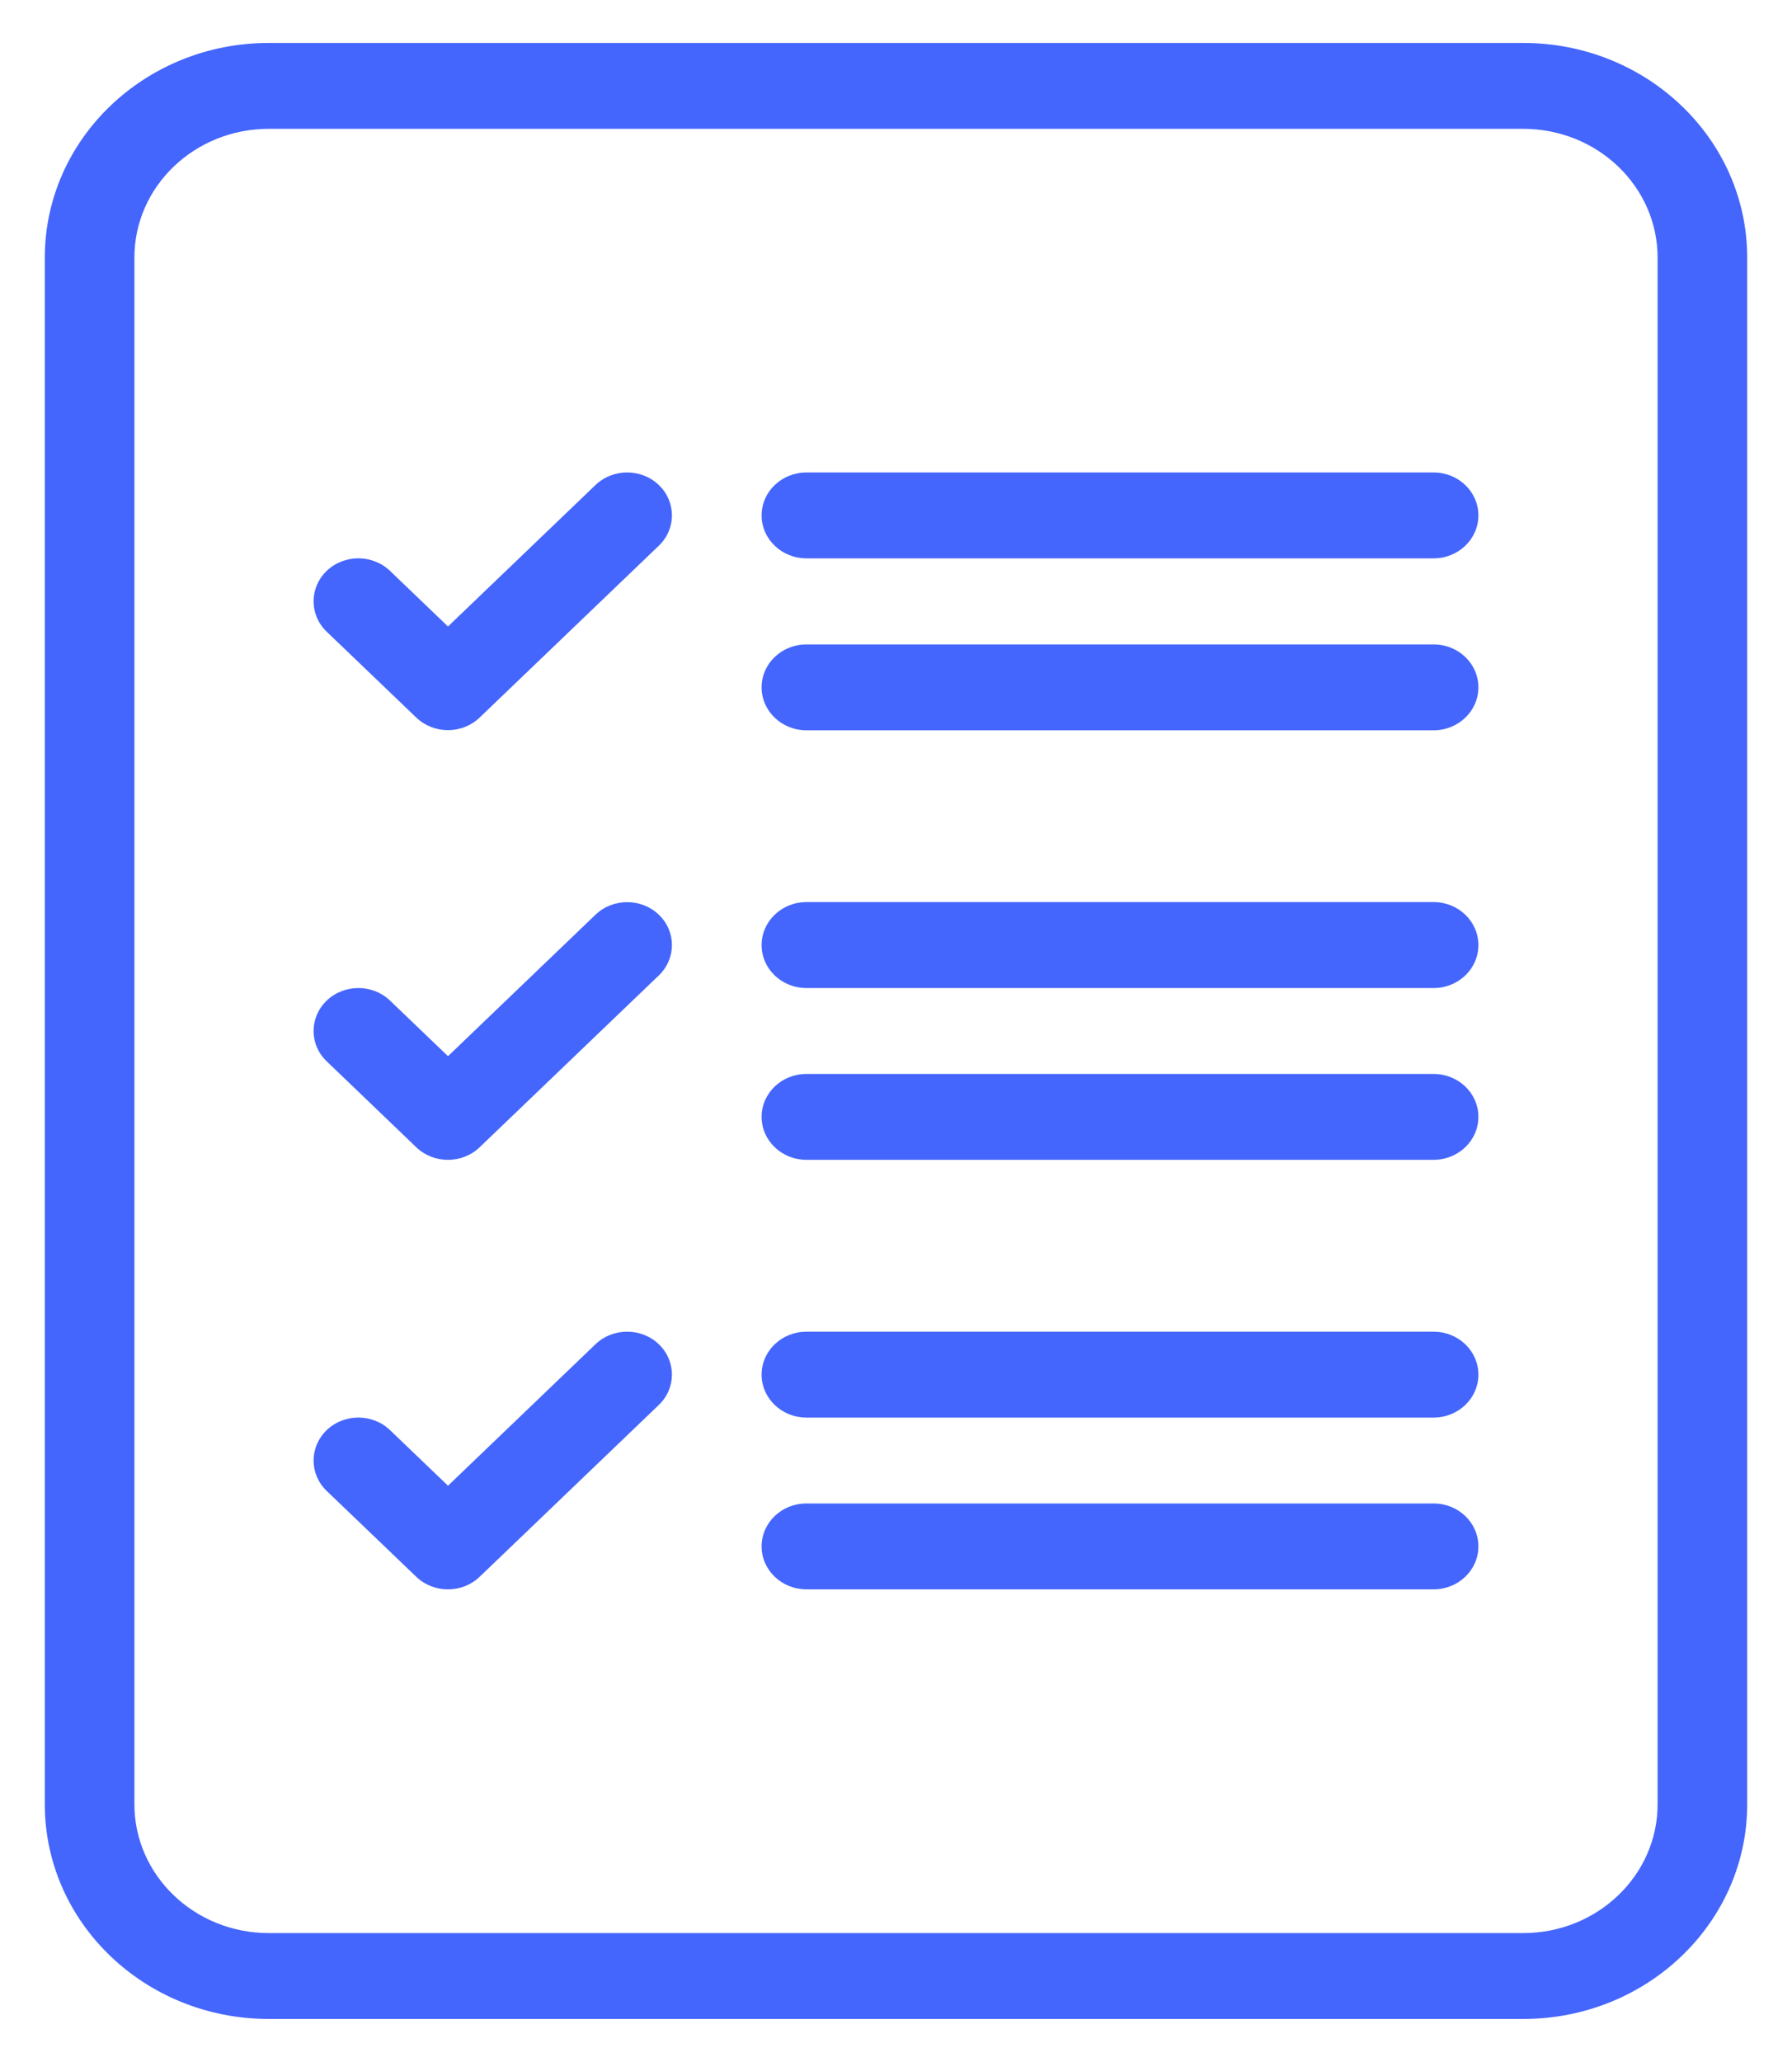 <?xml version="1.0" encoding="UTF-8"?> <svg xmlns="http://www.w3.org/2000/svg" width="20" height="23" viewBox="0 0 20 23" fill="none"><path fill-rule="evenodd" clip-rule="evenodd" d="M19.5 2.874C19.5 1.551 18.381 0.479 17 0.479C13.537 0.479 6.463 0.479 3 0.479C1.619 0.479 0.5 1.551 0.5 2.874V20.125C0.5 21.448 1.619 22.52 3 22.52H17C18.381 22.52 19.5 21.448 19.5 20.125V2.874ZM18.5 2.874V20.125C18.5 20.918 17.828 21.562 17 21.562H3C2.171 21.562 1.5 20.918 1.5 20.125C1.5 16.115 1.5 6.884 1.5 2.874C1.5 2.08 2.171 1.437 3 1.437H17C17.828 1.437 18.5 2.08 18.5 2.874Z" fill="#4566FC"></path><path fill-rule="evenodd" clip-rule="evenodd" d="M9 6.228H16C16.276 6.228 16.5 6.013 16.5 5.749C16.5 5.484 16.276 5.27 16 5.27H9C8.724 5.27 8.5 5.484 8.5 5.749C8.5 6.013 8.724 6.228 9 6.228Z" fill="#4566FC"></path><path fill-rule="evenodd" clip-rule="evenodd" d="M9 11.021H16C16.276 11.021 16.5 10.806 16.5 10.542C16.5 10.277 16.276 10.062 16 10.062H9C8.724 10.062 8.5 10.277 8.5 10.542C8.5 10.806 8.724 11.021 9 11.021Z" fill="#4566FC"></path><path fill-rule="evenodd" clip-rule="evenodd" d="M9 15.812H16C16.276 15.812 16.5 15.597 16.5 15.333C16.5 15.068 16.276 14.854 16 14.854H9C8.724 14.854 8.5 15.068 8.5 15.333C8.5 15.597 8.724 15.812 9 15.812Z" fill="#4566FC"></path><path fill-rule="evenodd" clip-rule="evenodd" d="M3.646 7.046L4.646 8.004C4.841 8.191 5.158 8.191 5.353 8.004L7.353 6.087C7.548 5.9 7.548 5.597 7.353 5.41C7.158 5.223 6.841 5.223 6.646 5.41L5 6.988L4.353 6.368C4.158 6.181 3.841 6.181 3.646 6.368C3.451 6.555 3.451 6.859 3.646 7.046Z" fill="#4566FC"></path><path fill-rule="evenodd" clip-rule="evenodd" d="M3.646 11.838L4.646 12.797C4.841 12.984 5.158 12.984 5.353 12.797L7.353 10.88C7.548 10.693 7.548 10.389 7.353 10.203C7.158 10.016 6.841 10.016 6.646 10.203L5 11.781L4.353 11.161C4.158 10.974 3.841 10.974 3.646 11.161C3.451 11.348 3.451 11.652 3.646 11.838Z" fill="#4566FC"></path><path fill-rule="evenodd" clip-rule="evenodd" d="M3.646 16.63L4.646 17.588C4.841 17.775 5.158 17.775 5.353 17.588L7.353 15.671C7.548 15.484 7.548 15.181 7.353 14.994C7.158 14.807 6.841 14.807 6.646 14.994L5 16.572L4.353 15.952C4.158 15.765 3.841 15.765 3.646 15.952C3.451 16.139 3.451 16.443 3.646 16.63Z" fill="#4566FC"></path><path fill-rule="evenodd" clip-rule="evenodd" d="M9 8.146H16C16.276 8.146 16.5 7.931 16.5 7.667C16.5 7.402 16.276 7.188 16 7.188H9C8.724 7.188 8.5 7.402 8.5 7.667C8.5 7.931 8.724 8.146 9 8.146Z" fill="#4566FC"></path><path fill-rule="evenodd" clip-rule="evenodd" d="M9 12.937H16C16.276 12.937 16.5 12.722 16.5 12.458C16.5 12.193 16.276 11.979 16 11.979H9C8.724 11.979 8.5 12.193 8.5 12.458C8.5 12.722 8.724 12.937 9 12.937Z" fill="#4566FC"></path><path fill-rule="evenodd" clip-rule="evenodd" d="M9 17.728H16C16.276 17.728 16.5 17.513 16.5 17.249C16.5 16.984 16.276 16.77 16 16.77H9C8.724 16.77 8.5 16.984 8.5 17.249C8.5 17.513 8.724 17.728 9 17.728Z" fill="#4566FC"></path></svg> 